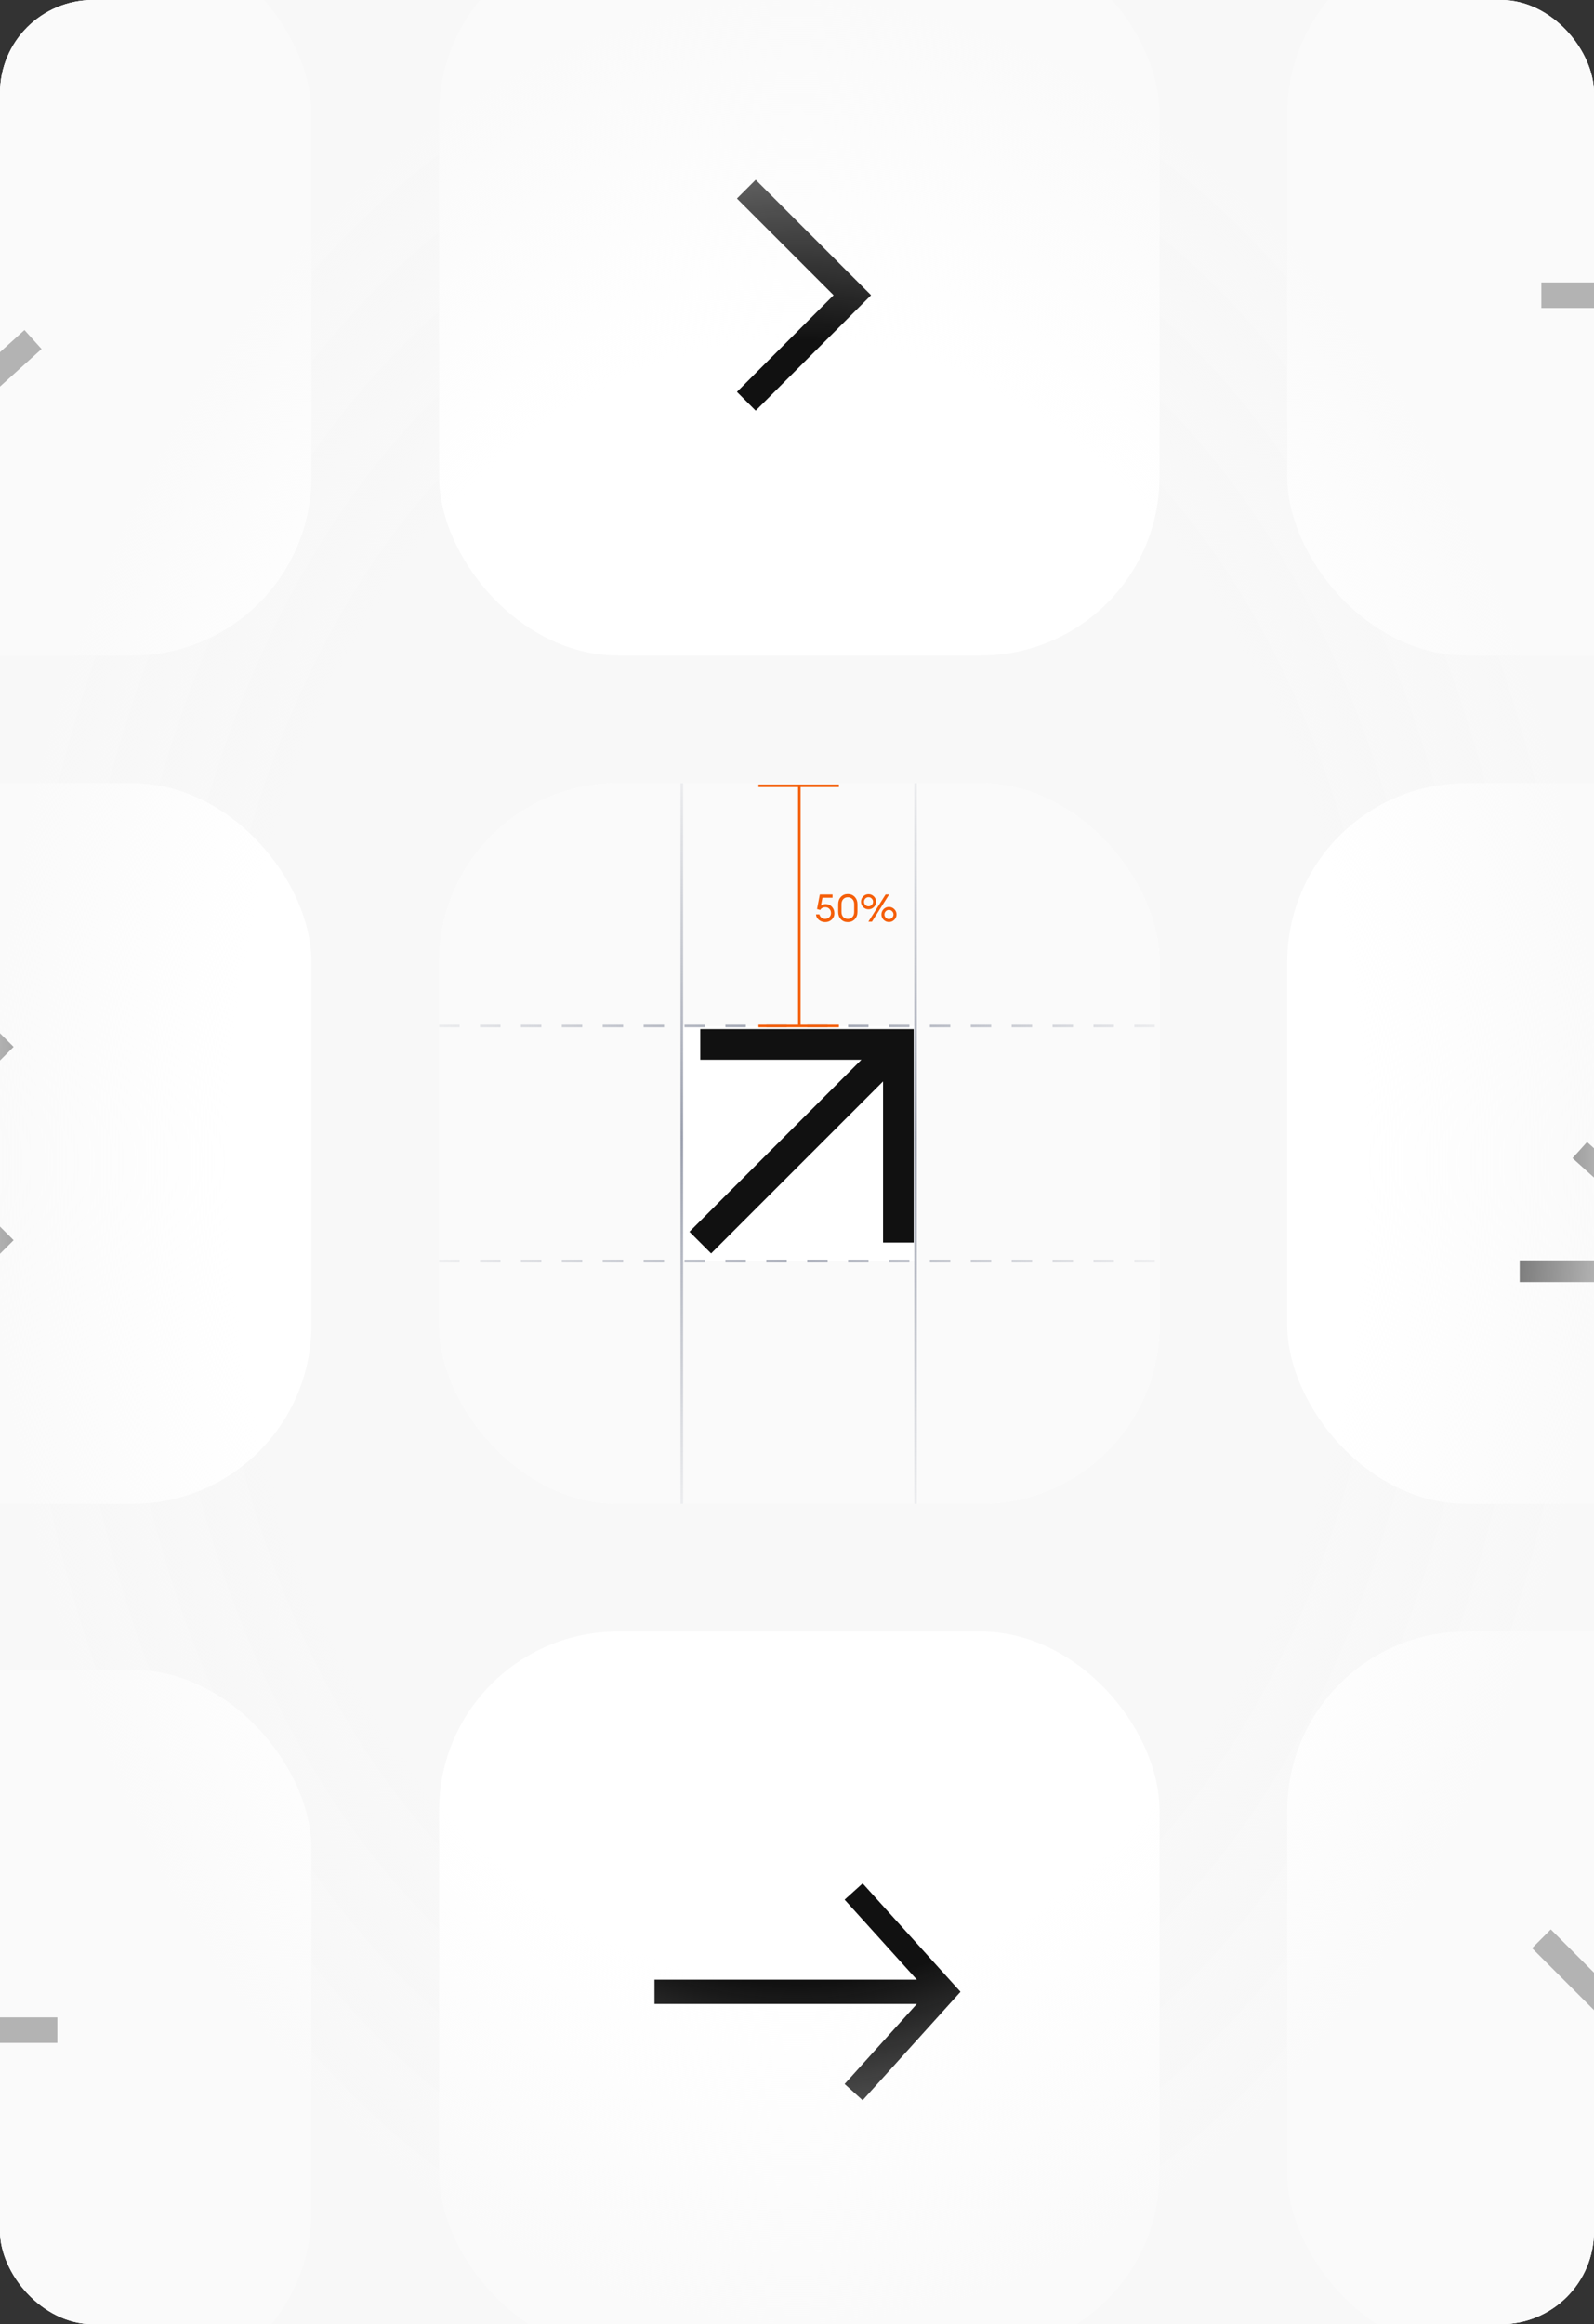 <?xml version="1.0" encoding="UTF-8"?>
<svg xmlns="http://www.w3.org/2000/svg" width="343" height="500" viewBox="0 0 343 500" fill="none">
  <rect x="0" y="0" width="343" height="500" fill="#333333" stroke="none"/>
  <g clip-path="url(#clip0_9429_26726)">
    <rect width="343" height="500" rx="20" fill="#F8F8F8"></rect>
    <g clip-path="url(#clip1_9429_26726)">
      <rect x="94.492" y="168.495" width="155.011" height="155.011" rx="38.478" fill="white"></rect>
      <path d="M150.688 267.314L172.001 246L182.658 235.343L187.987 230.015L193.315 224.686M193.315 224.686H182.658H172.001H150.688M193.315 224.686V221.387V235.343V246V267.314" stroke="#111111" stroke-width="6.596"></path>
      <rect x="94.492" y="168.495" width="52.22" height="155.011" fill="#FAFAFA"></rect>
      <rect x="197.281" y="168.495" width="52.22" height="155.011" fill="#FAFAFA"></rect>
      <rect x="94.492" y="323.505" width="52.22" height="155.011" transform="rotate(-90 94.492 323.505)" fill="#FAFAFA"></rect>
      <rect x="94.492" y="220.715" width="52.22" height="155.011" transform="rotate(-90 94.492 220.715)" fill="#FAFAFA"></rect>
      <path d="M197.008 168.495V323.78" stroke="url(#paint0_linear_9429_26726)" stroke-width="0.55"></path>
      <path d="M146.711 168.495V323.78" stroke="url(#paint1_linear_9429_26726)" stroke-width="0.55"></path>
      <path d="M94.492 220.715H249.778" stroke="url(#paint2_linear_9429_26726)" stroke-width="0.55" stroke-dasharray="4.4 4.4"></path>
      <path d="M94.492 271.285H249.778" stroke="url(#paint3_linear_9429_26726)" stroke-width="0.55" stroke-dasharray="4.4 4.4"></path>
      <path d="M163.203 220.715H180.518" stroke="#F45E09" stroke-width="0.55"></path>
      <path d="M163.203 169.044H180.518" stroke="#F45E09" stroke-width="0.55"></path>
      <path d="M172 220.715L172 169.044" stroke="#F45E09" stroke-width="0.55"></path>
      <path d="M177.556 198.366C177.028 198.366 176.572 198.201 176.187 197.871C175.803 197.541 175.605 197.151 175.594 196.7H176.319C176.385 196.986 176.531 197.22 176.756 197.401C176.982 197.582 177.248 197.673 177.556 197.673C177.913 197.673 178.213 197.552 178.455 197.31C178.697 197.069 178.818 196.772 178.818 196.42C178.818 196.063 178.702 195.763 178.471 195.521C178.24 195.279 177.946 195.158 177.589 195.158C177.1 195.158 176.732 195.356 176.484 195.752L175.808 195.554L176.41 192.429H179.147V193.122H176.979L176.657 194.796C176.943 194.592 177.284 194.491 177.68 194.491C178.224 194.491 178.669 194.683 179.015 195.068C179.367 195.447 179.543 195.928 179.543 196.511C179.543 197.027 179.354 197.467 178.974 197.83C178.595 198.187 178.122 198.366 177.556 198.366ZM182.435 198.366C181.825 198.366 181.327 198.162 180.942 197.756C180.558 197.343 180.365 196.813 180.365 196.164V194.532C180.365 193.883 180.558 193.355 180.942 192.949C181.333 192.536 181.83 192.33 182.435 192.33C183.039 192.33 183.537 192.536 183.927 192.949C184.317 193.361 184.512 193.889 184.512 194.532V196.164C184.512 196.813 184.317 197.343 183.927 197.756C183.537 198.162 183.039 198.366 182.435 198.366ZM182.435 197.673C182.841 197.673 183.171 197.539 183.424 197.269C183.677 197 183.803 196.632 183.803 196.164V194.532C183.803 194.065 183.677 193.696 183.424 193.427C183.171 193.158 182.841 193.023 182.435 193.023C182.033 193.023 181.706 193.158 181.453 193.427C181.201 193.696 181.074 194.065 181.074 194.532V196.164C181.074 196.632 181.201 197 181.453 197.269C181.706 197.539 182.033 197.673 182.435 197.673ZM187.621 198.283H186.855L190.565 192.429H191.332L187.621 198.283ZM191.29 198.349C190.84 198.349 190.455 198.19 190.136 197.871C189.823 197.552 189.666 197.17 189.666 196.725C189.666 196.274 189.823 195.892 190.136 195.579C190.455 195.26 190.84 195.101 191.29 195.101C191.736 195.101 192.118 195.26 192.437 195.579C192.755 195.892 192.915 196.274 192.915 196.725C192.915 197.17 192.755 197.552 192.437 197.871C192.118 198.19 191.736 198.349 191.29 198.349ZM191.29 197.706C191.554 197.706 191.782 197.61 191.975 197.418C192.167 197.22 192.263 196.989 192.263 196.725C192.263 196.461 192.167 196.233 191.975 196.041C191.782 195.843 191.554 195.744 191.29 195.744C191.016 195.744 190.785 195.84 190.598 196.032C190.411 196.225 190.318 196.456 190.318 196.725C190.318 196.994 190.411 197.225 190.598 197.418C190.785 197.61 191.016 197.706 191.29 197.706ZM186.896 195.612C186.445 195.612 186.06 195.452 185.741 195.134C185.428 194.815 185.271 194.433 185.271 193.988C185.271 193.537 185.428 193.155 185.741 192.841C186.06 192.523 186.445 192.363 186.896 192.363C187.341 192.363 187.723 192.523 188.042 192.841C188.361 193.155 188.52 193.537 188.52 193.988C188.52 194.433 188.361 194.815 188.042 195.134C187.723 195.452 187.341 195.612 186.896 195.612ZM186.896 194.969C187.16 194.969 187.388 194.873 187.58 194.68C187.772 194.482 187.869 194.251 187.869 193.988C187.869 193.724 187.772 193.496 187.58 193.303C187.388 193.105 187.16 193.006 186.896 193.006C186.621 193.006 186.39 193.103 186.203 193.295C186.016 193.487 185.923 193.718 185.923 193.988C185.923 194.257 186.016 194.488 186.203 194.68C186.39 194.873 186.621 194.969 186.896 194.969Z" fill="#F45E09"></path>
    </g>
    <rect x="276.992" y="168.495" width="155.011" height="155.011" rx="38.478" fill="white"></rect>
    <path d="M354.496 218.516V260.55M354.496 260.55L369.046 247.415M354.496 260.55L339.945 247.415" stroke="#111111" stroke-width="4.672"></path>
    <path d="M327.016 273.484H381.984" stroke="#111111" stroke-width="4.672"></path>
    <rect x="94.492" y="-14" width="155.011" height="155.011" rx="38.478" fill="white"></rect>
    <path d="M160.594 86.317L183.406 63.505L160.594 40.694" stroke="#111111" stroke-width="5.703"></path>
    <rect x="276.992" y="350.989" width="155.011" height="155.011" rx="38.478" fill="white"></rect>
    <path d="M377.311 417.089L354.499 439.901L331.688 417.089" stroke="#111111" stroke-width="5.703"></path>
    <rect x="-88" y="168.495" width="155.011" height="155.011" rx="38.478" fill="white"></rect>
    <path d="M0.914 268.812L-21.898 246L0.914 223.188" stroke="#111111" stroke-width="5.703"></path>
    <rect x="94.492" y="350.989" width="155.011" height="155.011" rx="38.478" fill="white"></rect>
    <path d="M140.836 428.495H172H187.582H195.373L200 428.5M183.686 450.07L193.425 439.282L198.294 433.888L199.512 432.54L200.729 431.192L201.947 429.843L202.555 429.169L203.164 428.495L202.555 427.821L201.947 427.146L200.729 425.798L198.294 423.101L193.425 417.707L183.686 406.92" stroke="#111111" stroke-width="5.222"></path>
    <rect x="-88" y="-14" width="155.011" height="155.011" rx="38.478" fill="white"></rect>
    <path d="M-10.493 38.083L-10.493 88.928M-10.493 88.928L7.107 73.039M-10.493 88.928L-28.094 73.039" stroke="#111111" stroke-width="5.497"></path>
    <rect x="276.992" y="-14" width="155.011" height="155.011" rx="38.478" fill="white"></rect>
    <path fill-rule="evenodd" clip-rule="evenodd" d="M357.25 60.758V40.676H351.753V60.758H331.672V66.255H351.753V86.334H357.25V66.255H377.33V60.758H357.25Z" fill="#111111"></path>
    <rect x="-88" y="359.235" width="155.011" height="155.011" rx="38.478" fill="white"></rect>
    <path fill-rule="evenodd" clip-rule="evenodd" d="M-33.32 433.992H12.338V439.488H-33.32V433.992Z" fill="#111111"></path>
    <rect width="343" height="500" fill="url(#paint4_radial_9429_26726)"></rect>
  </g>
  <defs>
    <linearGradient id="paint0_linear_9429_26726" x1="197.508" y1="168.495" x2="197.508" y2="322.406" gradientUnits="userSpaceOnUse">
      <stop stop-color="#9A9FAD" stop-opacity="0.15"></stop>
      <stop offset="0.499" stop-color="#9A9FAD"></stop>
      <stop offset="1" stop-color="#9A9FAD" stop-opacity="0.15"></stop>
    </linearGradient>
    <linearGradient id="paint1_linear_9429_26726" x1="147.211" y1="168.495" x2="147.211" y2="322.406" gradientUnits="userSpaceOnUse">
      <stop stop-color="#9A9FAD" stop-opacity="0.15"></stop>
      <stop offset="0.499" stop-color="#9A9FAD"></stop>
      <stop offset="1" stop-color="#9A9FAD" stop-opacity="0.15"></stop>
    </linearGradient>
    <linearGradient id="paint2_linear_9429_26726" x1="94.492" y1="220.215" x2="248.403" y2="220.215" gradientUnits="userSpaceOnUse">
      <stop stop-color="#9A9FAD" stop-opacity="0.15"></stop>
      <stop offset="0.499" stop-color="#9A9FAD"></stop>
      <stop offset="1" stop-color="#9A9FAD" stop-opacity="0.15"></stop>
    </linearGradient>
    <linearGradient id="paint3_linear_9429_26726" x1="94.492" y1="270.785" x2="248.403" y2="270.785" gradientUnits="userSpaceOnUse">
      <stop stop-color="#9A9FAD" stop-opacity="0.15"></stop>
      <stop offset="0.499" stop-color="#9A9FAD"></stop>
      <stop offset="1" stop-color="#9A9FAD" stop-opacity="0.15"></stop>
    </linearGradient>
    <radialGradient id="paint4_radial_9429_26726" cx="0" cy="0" r="1" gradientUnits="userSpaceOnUse" gradientTransform="translate(171.5 250) rotate(90) scale(250 171.5)">
      <stop offset="0.708" stop-color="#F8F8F8" stop-opacity="0"></stop>
      <stop offset="1" stop-color="#F8F8F8" stop-opacity="0.7"></stop>
    </radialGradient>
    <clipPath id="clip0_9429_26726">
      <rect width="343" height="500" rx="20" fill="white"></rect>
    </clipPath>
    <clipPath id="clip1_9429_26726">
      <rect x="94.492" y="168.495" width="155.011" height="155.011" rx="38.478" fill="white"></rect>
    </clipPath>
  </defs>
</svg>
